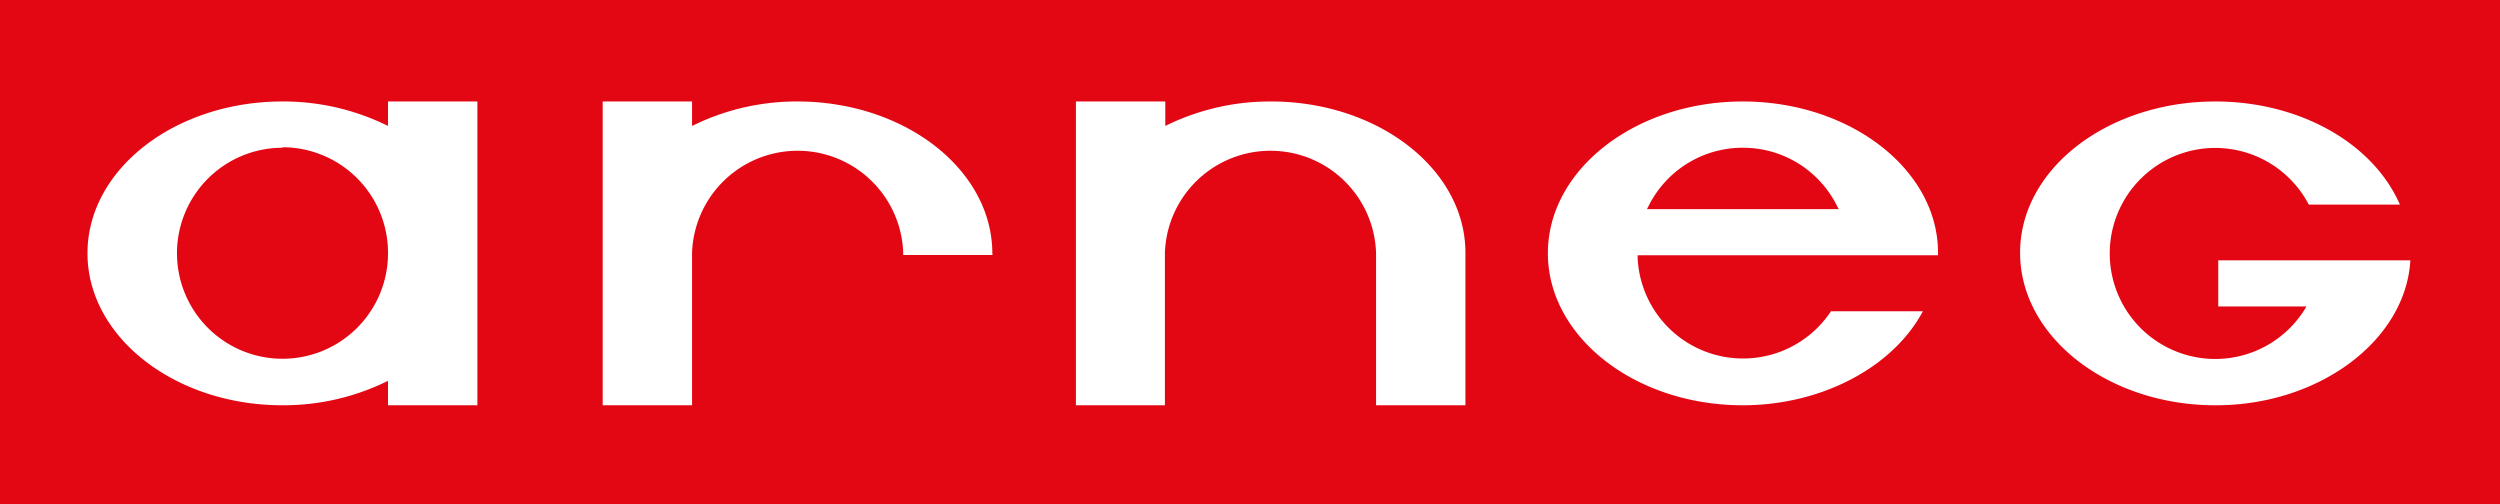 <svg id="Livello_1" data-name="Livello 1" xmlns="http://www.w3.org/2000/svg" xmlns:xlink="http://www.w3.org/1999/xlink" viewBox="0 0 198.32 39.98"><defs><style>.cls-1{fill:none;}.cls-2{fill:#e30613;}.cls-3{clip-path:url(#clip-path);}.cls-4{fill:#fff;}</style><clipPath id="clip-path" transform="translate(-42.75 -68.95)"><rect class="cls-1" width="283.46" height="198.43"/></clipPath></defs><title>arneg piatto_CMYK</title><rect class="cls-2" width="198.32" height="39.98"/><g class="cls-3"><path class="cls-4" d="M121.49,89.18H114.4V89a8.38,8.38,0,0,0-16.75,0V101.1H90.56V77h7.09v1.94l.29-.14A18.7,18.7,0,0,1,106,77c8.53,0,15.47,5.41,15.47,12.06Z" transform="translate(-42.75 -68.95)"/><path class="cls-4" d="M159,101.1h-7.09V89a8.38,8.38,0,0,0-16.75,0V101.1H128.1V77h7.09v1.94l.29-.14a18.71,18.71,0,0,1,8.09-1.8C152.09,77,159,82.39,159,89Z" transform="translate(-42.75 -68.95)"/><path class="cls-4" d="M218.49,101.1C210,101.1,203,95.69,203,89S210,77,218.49,77c6.66,0,12.5,3.28,14.64,8.18H225.9a8.37,8.37,0,1,0-.37,8.39l.19-.31h-7V89.6h15.24c-.37,6.36-7.24,11.5-15.43,11.5" transform="translate(-42.75 -68.95)"/><path class="cls-4" d="M196.49,89.2h-7.08v0H172.66v.21A8.37,8.37,0,0,0,188,93.64h7.29c-2.38,4.47-8.07,7.46-14.29,7.46-8.52,0-15.46-5.41-15.46-12.06S172.5,77,181,77,196.49,82.39,196.49,89v.16M181,80.67a8.33,8.33,0,0,0-7.45,4.58l-.15.29h15.21l-.15-.29A8.33,8.33,0,0,0,181,80.67" transform="translate(-42.75 -68.95)"/><path class="cls-4" d="M80.62,101.1H73.53V99.16l-.29.14a18.67,18.67,0,0,1-8.08,1.8c-8.53,0-15.47-5.41-15.47-12.06S56.63,77,65.16,77a18.7,18.7,0,0,1,8.08,1.8l.29.14V77h7.09ZM65.16,80.67A8.37,8.37,0,1,0,73.53,89a8.38,8.38,0,0,0-8.37-8.37" transform="translate(-42.75 -68.95)"/></g></svg>